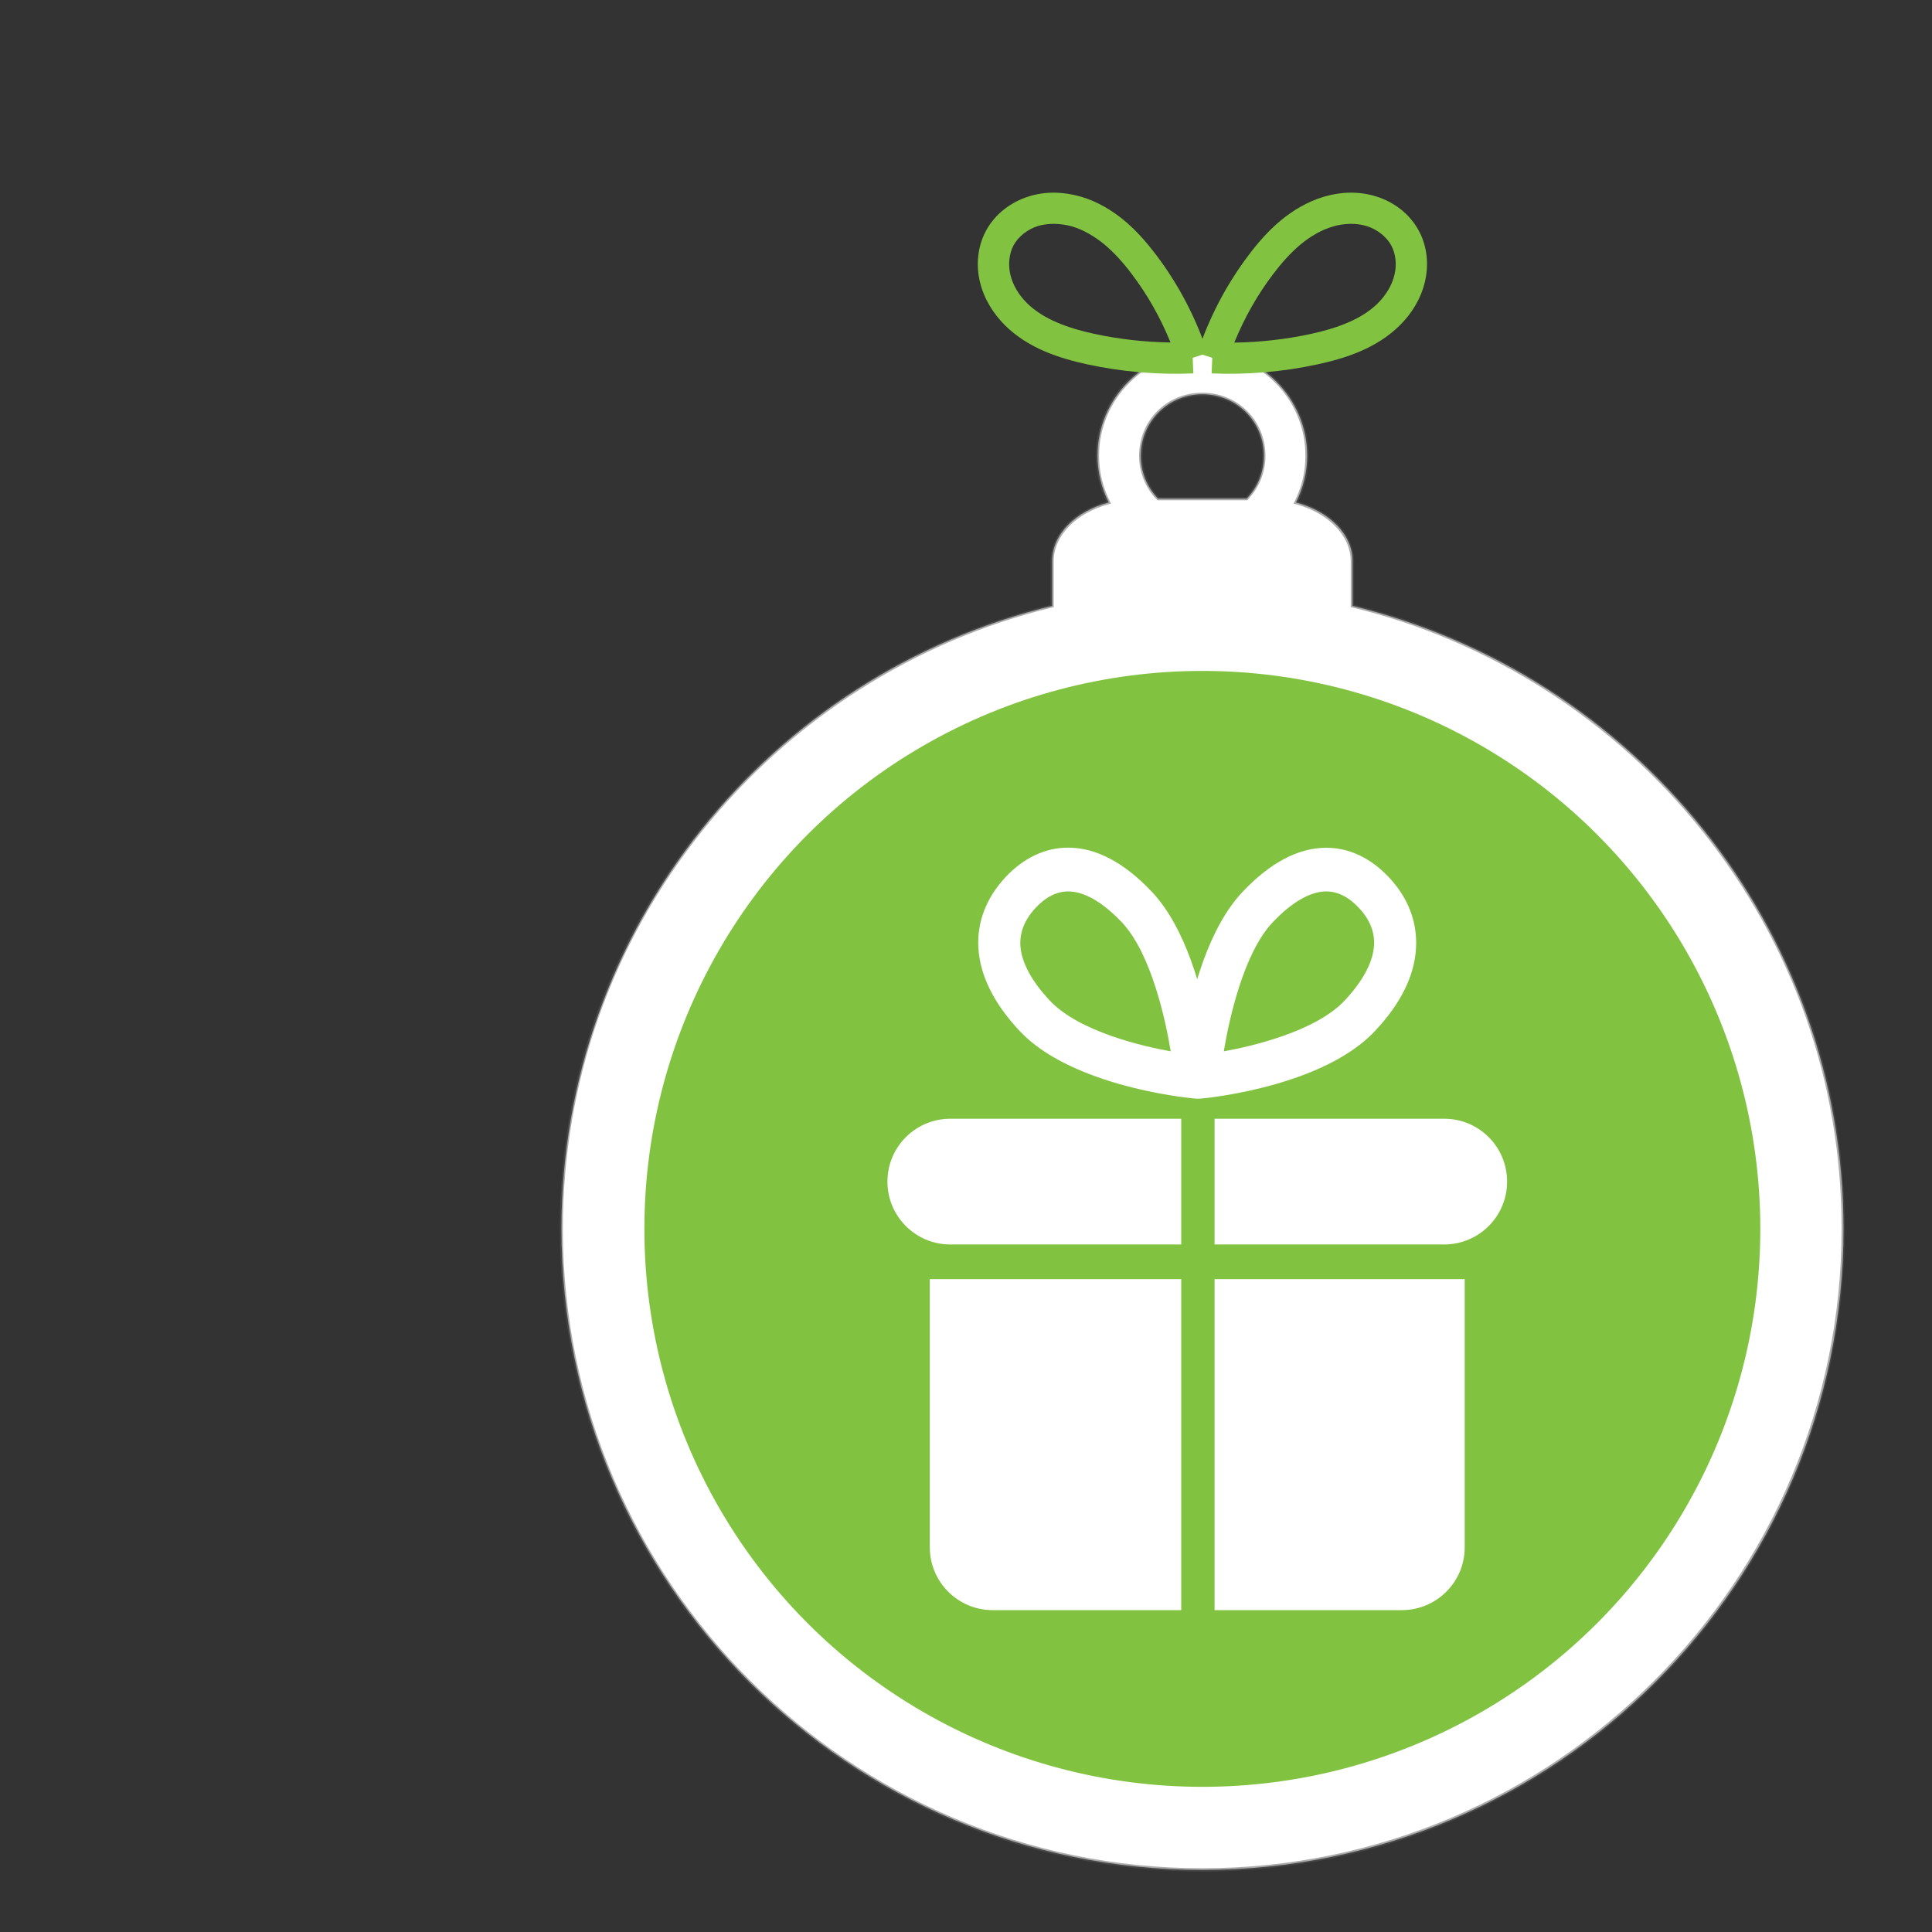 <?xml version="1.0" encoding="utf-8"?>
<!-- Generator: Adobe Illustrator 28.0.0, SVG Export Plug-In . SVG Version: 6.00 Build 0)  -->
<svg version="1.1" id="Layer_1" xmlns="http://www.w3.org/2000/svg" xmlns:xlink="http://www.w3.org/1999/xlink" x="0px" y="0px"
	 viewBox="0 0 150 150" style="enable-background:new 0 0 150 150;" xml:space="preserve">
<rect x="0" y="0" width="150" height="150" fill="#333333" stroke="none"/>
<style type="text/css">
	.st0{fill:#FFFFFF;}
	.st1{opacity:0.5;fill:#59595B;}
	.st2{fill:#81C341;}
</style>
<g>
	<g>
		<g>
			<g>
				<path class="st0" d="M105.01,47.04v-3.49c0-2.09-1.82-3.86-4.39-4.54c0.55-1.1,0.87-2.33,0.87-3.63c0-4.48-3.67-8.14-8.14-8.14
					c-4.48,0-8.14,3.67-8.14,8.14c0,1.3,0.32,2.53,0.87,3.63c-2.57,0.68-4.39,2.45-4.39,4.54v3.49
					c-21.83,5.26-38.1,24.95-38.1,48.37c0,27.44,22.33,49.77,49.77,49.77c27.44,0,49.77-22.33,49.77-49.77
					C143.12,71.99,126.84,52.31,105.01,47.04z M93.35,30.61c2.66,0,4.78,2.12,4.78,4.78c0,1.3-0.51,2.47-1.34,3.32h-6.88
					c-0.83-0.86-1.34-2.02-1.34-3.32C88.57,32.73,90.69,30.61,93.35,30.61z"/>
				<path class="st1" d="M93.35,145.31c-27.51,0-49.89-22.38-49.89-49.89c0-11.41,3.77-22.16,10.89-31.07
					c6.89-8.63,16.56-14.8,27.21-17.4v-3.39c0-2.04,1.74-3.88,4.33-4.62c-0.54-1.12-0.82-2.32-0.82-3.55c0-4.56,3.71-8.27,8.27-8.27
					c4.56,0,8.27,3.71,8.27,8.27c0,1.23-0.27,2.42-0.81,3.55c2.6,0.74,4.33,2.58,4.33,4.62v3.39c10.66,2.59,20.32,8.77,27.21,17.4
					c7.13,8.92,10.89,19.66,10.89,31.07C143.24,122.93,120.86,145.31,93.35,145.31z M93.35,27.37c-4.42,0-8.02,3.6-8.02,8.02
					c0,1.24,0.29,2.44,0.86,3.57l0.07,0.14l-0.15,0.04c-2.57,0.68-4.3,2.46-4.3,4.42v3.58l-0.1,0.02
					c-10.64,2.57-20.29,8.72-27.17,17.33c-7.09,8.87-10.84,19.57-10.84,30.92c0,27.37,22.27,49.64,49.64,49.64
					c27.37,0,49.64-22.27,49.64-49.64c0-11.35-3.75-22.04-10.84-30.92c-6.88-8.61-16.53-14.77-27.17-17.33l-0.1-0.02v-3.58
					c0-1.96-1.73-3.74-4.29-4.42l-0.15-0.04l0.07-0.14c0.57-1.13,0.85-2.33,0.85-3.57C101.37,30.97,97.77,27.37,93.35,27.37z
					 M96.84,38.84h-6.98l-0.04-0.04c-0.89-0.92-1.38-2.13-1.38-3.41c0-2.75,2.15-4.9,4.9-4.9c2.75,0,4.91,2.15,4.91,4.9
					c0,1.28-0.49,2.49-1.38,3.41L96.84,38.84z M89.97,38.59h6.77c0.82-0.87,1.27-2,1.27-3.2c0-2.61-2.04-4.65-4.66-4.65
					s-4.65,2.04-4.65,4.65C88.7,36.59,89.15,37.72,89.97,38.59z"/>
			</g>
			<circle class="st2" cx="93.35" cy="95.41" r="43.32"/>
			<path class="st2" d="M81.9,14.96c-0.69-0.01-1.38,0.08-2.05,0.3c-1.36,0.43-2.59,1.34-3.3,2.66c-0.67,1.25-0.78,2.69-0.46,4
				c0.32,1.31,1.04,2.44,1.94,3.34c1.8,1.78,4.19,2.55,6.39,3.03c2.7,0.58,5.47,0.82,8.23,0.7l-0.05-1.21l1.15-0.37
				c-0.89-2.72-2.23-5.28-3.95-7.57c-0.72-0.95-1.52-1.89-2.49-2.7c-0.97-0.81-2.11-1.5-3.39-1.87
				C83.26,15.08,82.59,14.97,81.9,14.96z M81.88,17.38c0.45,0.01,0.9,0.07,1.35,0.2c0.89,0.26,1.75,0.77,2.53,1.41
				c0.77,0.65,1.47,1.43,2.12,2.3c1.23,1.62,2.23,3.41,3,5.3c-1.99-0.03-3.98-0.25-5.93-0.67c-2.02-0.44-3.93-1.12-5.21-2.38
				c-0.63-0.62-1.1-1.39-1.29-2.19c-0.19-0.78-0.11-1.64,0.24-2.3c0.37-0.68,1.09-1.25,1.89-1.5
				C80.98,17.43,81.42,17.37,81.88,17.38z"/>
		</g>
		<path class="st2" d="M104.8,14.96c-0.69,0.01-1.36,0.12-2,0.31c-1.28,0.38-2.42,1.06-3.39,1.87c-0.97,0.81-1.78,1.75-2.49,2.7
			c-1.72,2.28-3.06,4.85-3.95,7.57l1.15,0.37l-0.05,1.21c2.76,0.12,5.52-0.12,8.22-0.7c2.21-0.48,4.59-1.25,6.39-3.03
			c0.91-0.9,1.62-2.03,1.94-3.34c0.32-1.32,0.21-2.75-0.46-4c-0.71-1.32-1.93-2.23-3.29-2.66C106.18,15.04,105.48,14.95,104.8,14.96
			z M104.83,17.38c0.45-0.01,0.89,0.05,1.3,0.18c0.8,0.25,1.52,0.82,1.89,1.5c0.35,0.65,0.44,1.51,0.24,2.3
			c-0.19,0.8-0.66,1.56-1.29,2.19c-1.27,1.26-3.19,1.94-5.21,2.38c-1.95,0.42-3.94,0.64-5.93,0.67c0.77-1.89,1.77-3.68,3-5.3
			c0.65-0.86,1.35-1.65,2.12-2.3c0.77-0.64,1.63-1.15,2.53-1.41C103.92,17.45,104.38,17.39,104.83,17.38z"/>
	</g>
</g>
<g>
	<g>
		<path class="st0" d="M107.82,68.1c-1.4-1.49-3.08-2.28-4.85-2.28c-2.17,0-4.36,1.16-6.51,3.44c-2.61,2.77-3.92,7.62-4.56,11.21
			c-0.18,0.99-0.29,1.81-0.35,2.32c-0.02,0.17-0.05,0.42-0.07,0.66c-0.04,0.39,0.06,0.79,0.28,1.11c0.05,0.08,0.11,0.16,0.18,0.23
			c0.05,0.06,0.11,0.11,0.17,0.16c0.28,0.23,0.64,0.35,1,0.35c0.05,0,0.1,0,0.15-0.01c0.09-0.01,0.28-0.03,0.56-0.06
			c1.24-0.15,4.46-0.64,7.56-1.84c2.32-0.9,4.12-2.02,5.35-3.32c2.02-2.14,3.1-4.32,3.21-6.48
			C110.05,71.58,109.32,69.68,107.82,68.1z M95.02,81.62l0.01-0.08c0.36-2.16,1.46-7.46,3.76-9.91c1.49-1.58,2.94-2.42,4.18-2.42
			c0.88,0,1.73,0.42,2.52,1.26c0.85,0.9,1.25,1.88,1.19,2.92c-0.07,1.29-0.86,2.78-2.29,4.3c-2.29,2.43-7.3,3.56-9.35,3.93
			L95.02,81.62z"/>
		<path class="st0" d="M94.42,83.44c-0.02-0.24-0.05-0.49-0.07-0.66c-0.06-0.51-0.17-1.32-0.35-2.32
			c-0.64-3.58-1.95-8.44-4.56-11.21c-2.15-2.28-4.34-3.44-6.51-3.44c-1.77,0-3.45,0.79-4.85,2.28c-1.49,1.59-2.23,3.48-2.12,5.48
			c0.12,2.16,1.2,4.34,3.21,6.48c1.23,1.31,3.03,2.42,5.35,3.32c3.09,1.2,6.3,1.69,7.53,1.84c0.33,0.04,0.54,0.06,0.6,0.07
			c0.05,0,0.1,0.01,0.15,0.01c0.36,0,0.71-0.13,1-0.35c0.06-0.05,0.12-0.1,0.17-0.16c0.07-0.07,0.13-0.15,0.18-0.23
			C94.36,84.24,94.46,83.84,94.42,83.44z M80.42,70.47c0.79-0.84,1.63-1.26,2.52-1.26c1.24,0,2.69,0.84,4.18,2.42
			c2.3,2.45,3.4,7.74,3.76,9.91l0.01,0.08l-0.03,0c-2.05-0.37-7.06-1.5-9.35-3.93c-1.43-1.52-2.22-3-2.29-4.3
			C79.17,72.36,79.57,71.37,80.42,70.47z"/>
	</g>
	<g>
		<g>
			<path class="st0" d="M113.72,99.31v20.82c0,2.7-2.19,4.88-4.88,4.88H94.3v-25.7H113.72z"/>
			<path class="st0" d="M91.71,99.31v25.7H77.07c-2.7,0-4.88-2.19-4.88-4.88V99.31H91.71z"/>
		</g>
		<g>
			<path class="st0" d="M117.01,91.74L117.01,91.74c0,2.7-2.19,4.88-4.88,4.88H94.3v-9.76h17.83
				C114.83,86.86,117.01,89.04,117.01,91.74z"/>
			<path class="st0" d="M91.71,86.86v9.76H73.78c-2.7,0-4.88-2.19-4.88-4.88v0c0-2.7,2.19-4.88,4.88-4.88H91.71z"/>
		</g>
	</g>
</g>
</svg>
